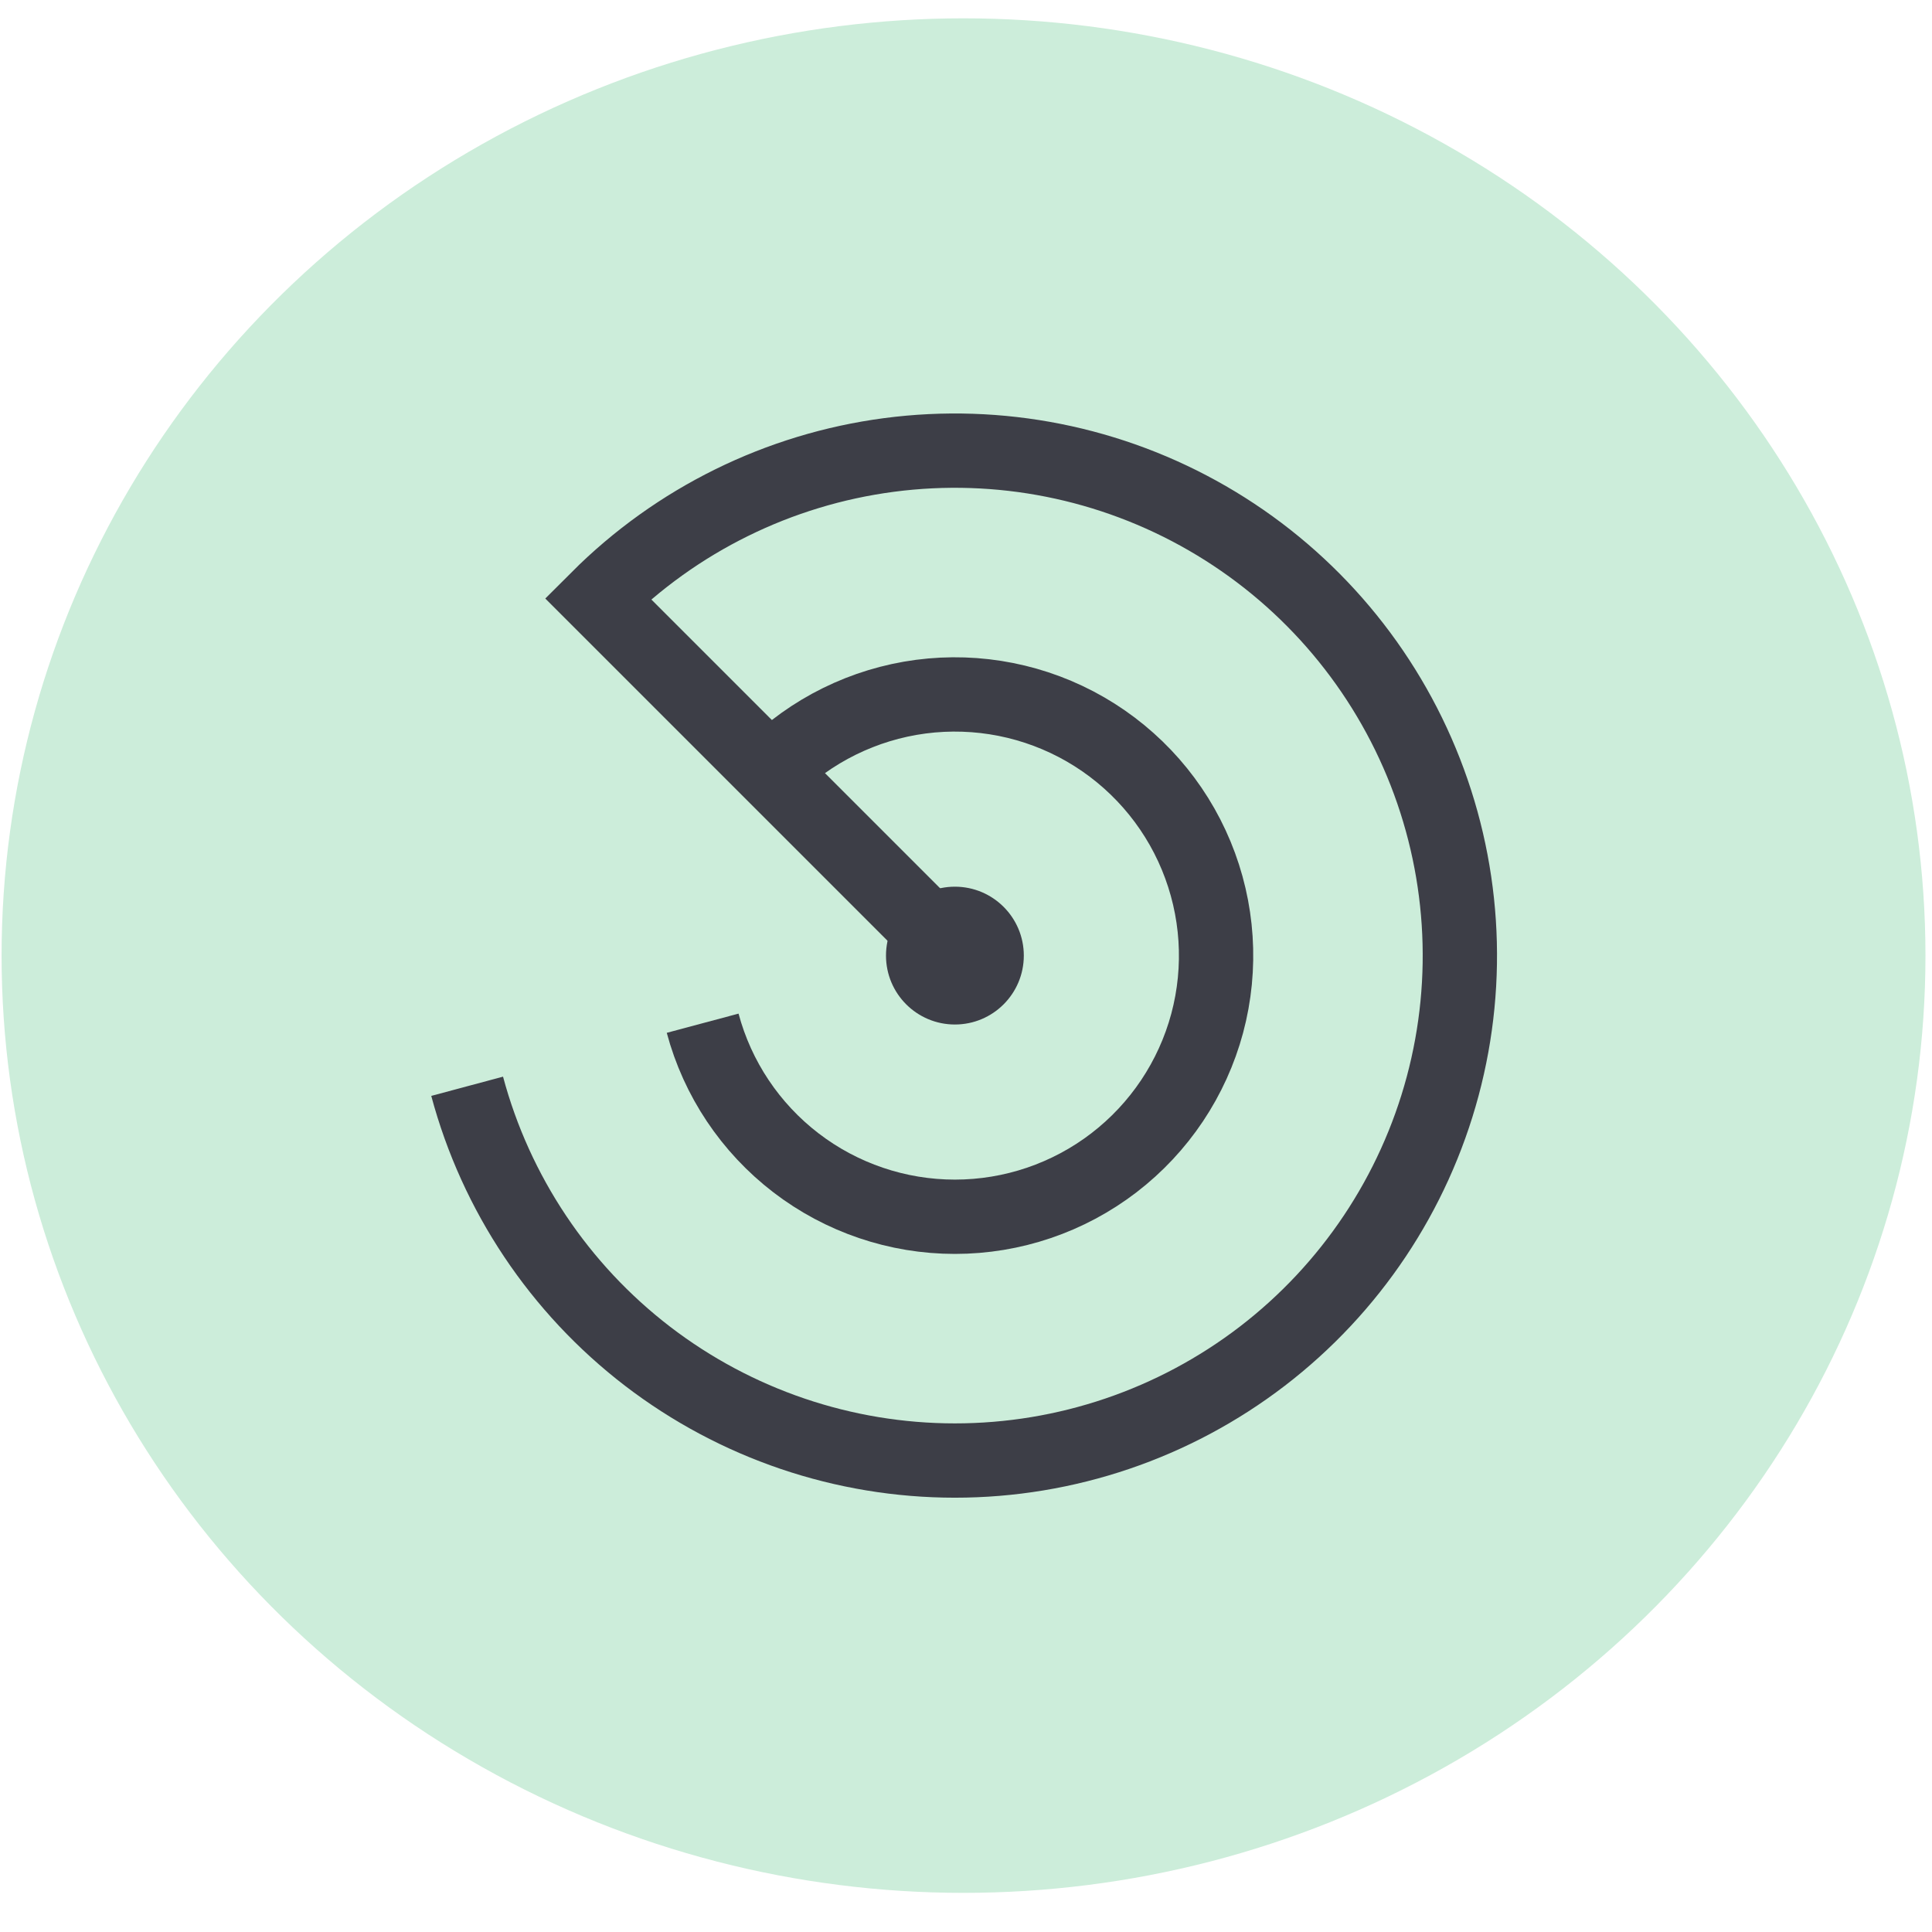 <?xml version="1.0" encoding="UTF-8"?> <svg xmlns="http://www.w3.org/2000/svg" width="39" height="39" viewBox="0 0 39 39" fill="none"> <ellipse cx="19.45" cy="19.29" rx="19.418" ry="18.92" fill="#CCEDDA"></ellipse> <path d="M9.43 21.928C10.011 24.095 11.291 26.011 13.071 27.377C14.851 28.742 17.032 29.483 19.276 29.483C21.52 29.483 23.701 28.742 25.481 27.377C27.261 26.011 28.541 24.095 29.122 21.928C29.703 19.761 29.552 17.462 28.693 15.389C27.834 13.316 26.316 11.584 24.372 10.462C22.429 9.34 20.17 8.891 17.945 9.184C15.721 9.477 13.655 10.495 12.068 12.082L19.276 19.29" stroke="#3D3E47" stroke-width="1.5"></path> <path d="M15.548 15.562C16.369 14.742 17.437 14.215 18.588 14.063C19.739 13.912 20.907 14.144 21.912 14.724C22.917 15.305 23.703 16.2 24.147 17.273C24.591 18.345 24.669 19.534 24.369 20.655C24.068 21.776 23.406 22.766 22.485 23.473C21.565 24.179 20.437 24.562 19.276 24.562C18.116 24.562 16.987 24.179 16.067 23.473C15.146 22.766 14.484 21.776 14.184 20.655" stroke="#3D3E47" stroke-width="1.5"></path> <circle cx="19.276" cy="19.29" r="1.391" fill="#3D3E47"></circle> </svg> 